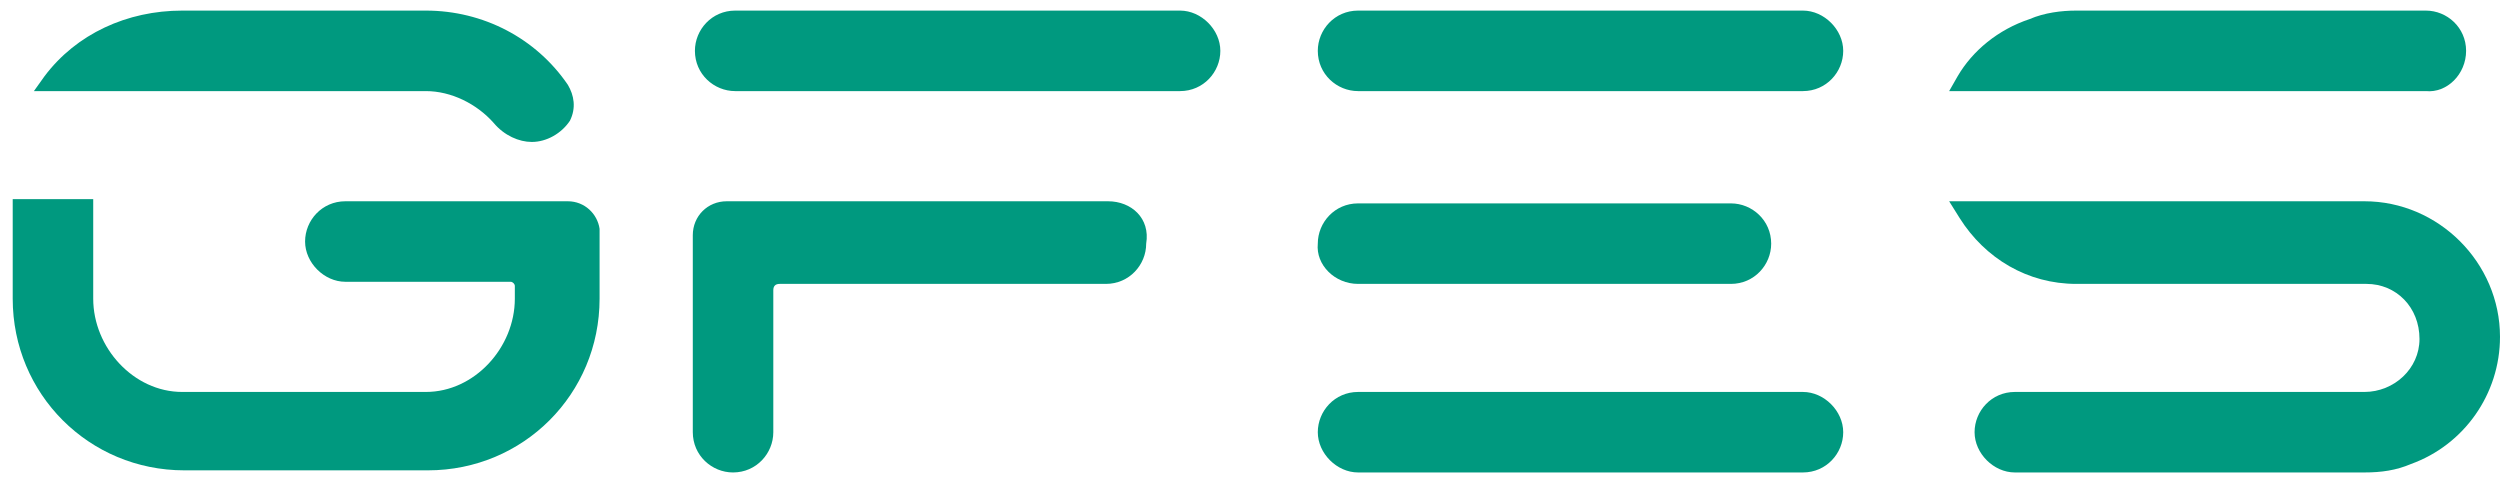 <?xml version="1.0" encoding="UTF-8"?>
<svg xmlns="http://www.w3.org/2000/svg" width="118" height="23" viewBox="0 0 118 23" fill="none">
  <g clip-path="url(#clip0_2072_2)">
    <path d="M64.1 13.4H81.7C82.8 13.4 83.6 12.5 83.6 11.5C83.6 10.4 82.7 9.6 81.7 9.6H64.1C63 9.6 62.2 10.5 62.2 11.5C62.1 12.5 63 13.4 64.1 13.4Z" fill="#00997F"></path>
    <path d="M85.1 18.5H64.1C63 18.5 62.2 19.4 62.2 20.4C62.2 21.4 63.1 22.3 64.1 22.3H85.1C86.2 22.3 87 21.4 87 20.4C87 19.4 86.1 18.5 85.1 18.5Z" fill="#00997F"></path>
    <path d="M85.1 0.5H64.1C63 0.5 62.2 1.4 62.2 2.4C62.2 3.5 63.1 4.3 64.1 4.3H85.1C86.2 4.3 87 3.4 87 2.4C87 1.4 86.1 0.5 85.1 0.5Z" fill="#00997F"></path>
    <path d="M52.3 9.5H34.3C33.4 9.5 32.7 10.2 32.7 11.1V20.4C32.7 21.5 33.6 22.3 34.6 22.3C35.7 22.3 36.5 21.4 36.5 20.4V13.7C36.5 13.5 36.6 13.4 36.8 13.4H52.2C53.3 13.4 54.1 12.5 54.1 11.5C54.3 10.3 53.4 9.5 52.3 9.5Z" fill="#00997F"></path>
    <path d="M55.7 0.5H34.7C33.6 0.5 32.8 1.4 32.8 2.4C32.8 3.5 33.7 4.3 34.7 4.3H55.7C56.8 4.3 57.6 3.4 57.6 2.4C57.6 1.4 56.7 0.5 55.7 0.5Z" fill="#00997F"></path>
    <path d="M26.8 9.5H16.3C15.2 9.5 14.4 10.4 14.4 11.4C14.4 12.4 15.3 13.3 16.3 13.3H24.1C24.2 13.3 24.3 13.4 24.3 13.5V14.1C24.3 16.4 22.4 18.5 20.1 18.5H8.6C6.3 18.5 4.4 16.4 4.4 14.1V9.4H0.6V14.1C0.6 18.6 4.2 22.2 8.7 22.2H20.2C24.7 22.2 28.3 18.6 28.3 14.1V10.8C28.2 10.1 27.6 9.5 26.8 9.5Z" fill="#00997F"></path>
    <path d="M23.3 5.8C23.8 6.4 24.5 6.7 25.1 6.7C25.8 6.7 26.5 6.3 26.9 5.7C27.2 5.1 27.1 4.5 26.8 4C25.3 1.8 22.8 0.5 20.1 0.5H8.6C6 0.5 3.6 1.6 2.1 3.6L1.6 4.3H20.1C21.3 4.3 22.5 4.9 23.3 5.8Z" fill="#00997F"></path>
    <path d="M116.4 2.4C116.4 1.3 115.5 0.5 114.5 0.5H98C97.3 0.5 96.5 0.6 95.8 0.9C94.3 1.4 93.1 2.4 92.4 3.6L92 4.3H114.5C115.5 4.4 116.4 3.5 116.4 2.4Z" fill="#00997F"></path>
    <path d="M111.6 9.5H92L92.5 10.3C93.7 12.2 95.7 13.4 98 13.4H111.7C113.1 13.4 114.2 14.5 114.2 16C114.2 17.4 113 18.5 111.6 18.5H95.1C94 18.5 93.2 19.4 93.2 20.4C93.2 21.4 94.1 22.3 95.1 22.3H111.6C112.4 22.3 113.1 22.2 113.8 21.9C116.3 21 118 18.6 118 15.9C118 12.4 115.1 9.5 111.6 9.5Z" fill="#00997F"></path>
  </g>
  <defs>
    <clipPath id="clip0_2072_2">
      <rect width="118" height="23" fill="white"></rect>
    </clipPath>
  </defs>
</svg>
